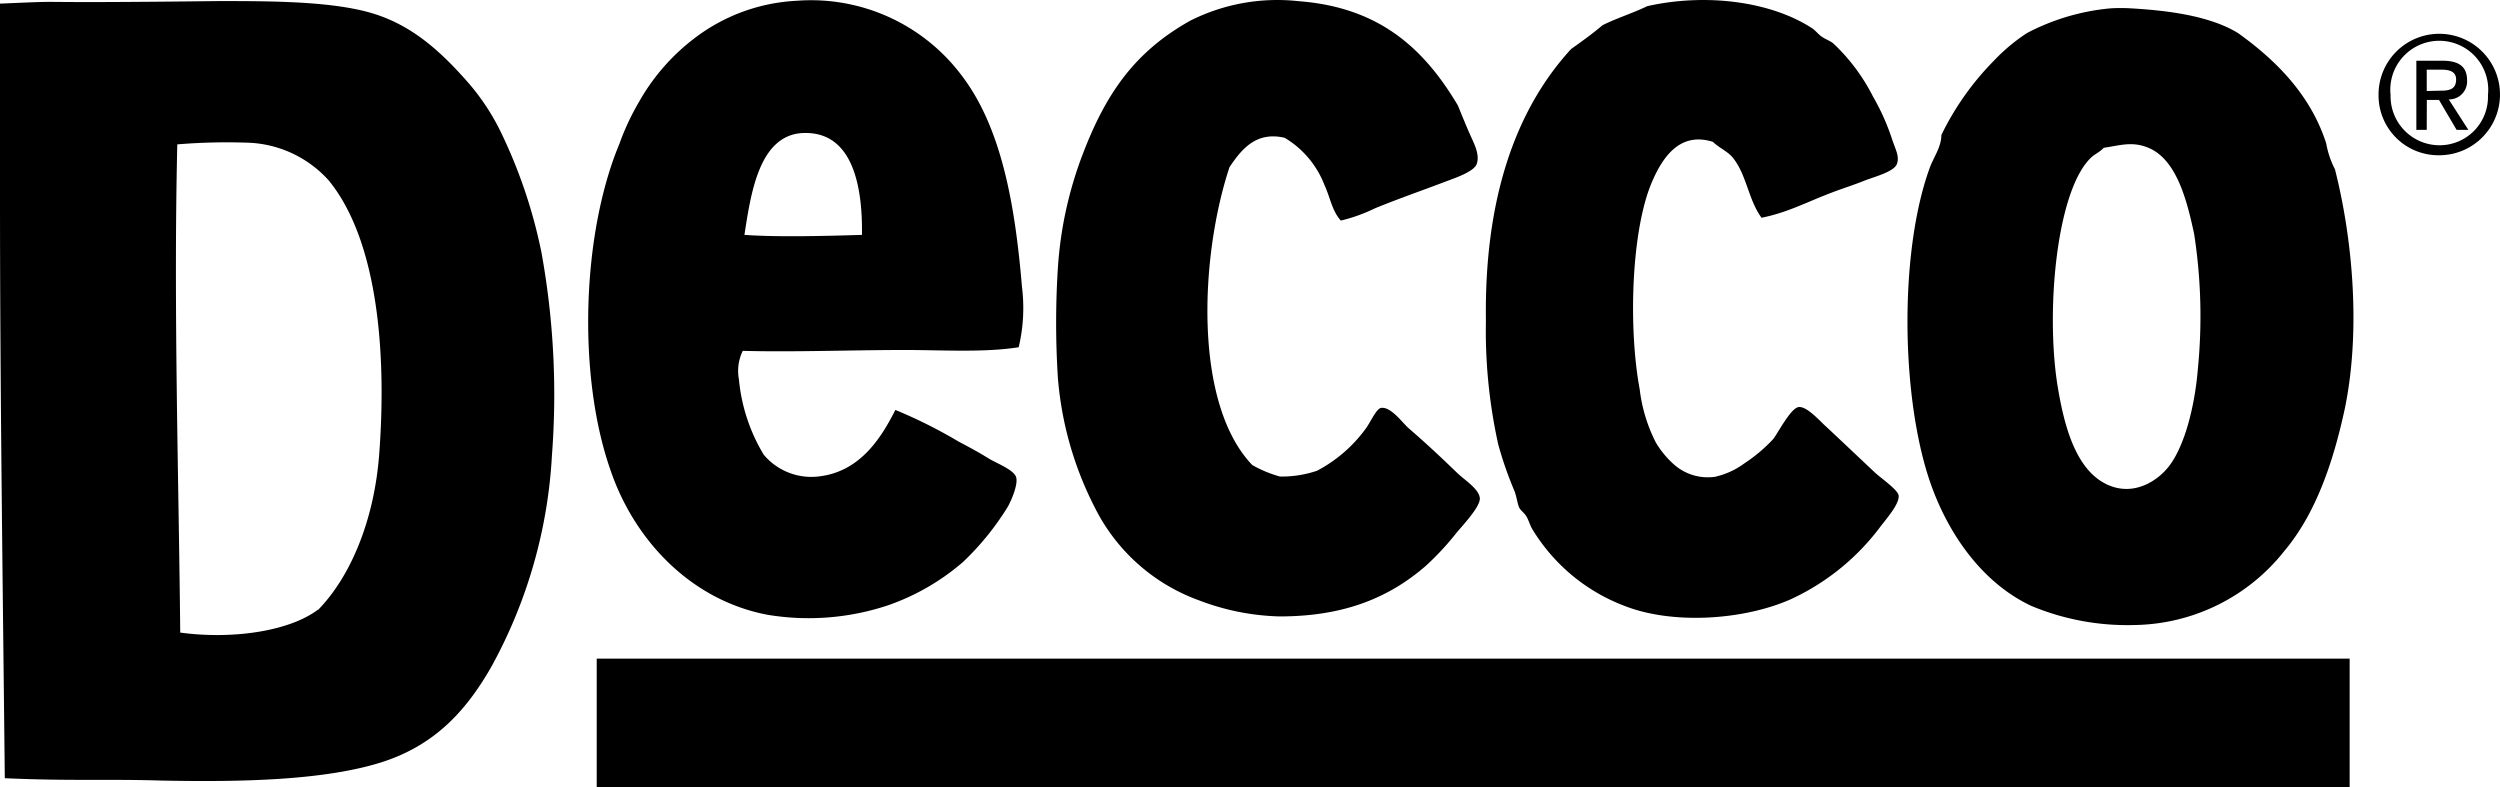 <svg width="255.23" height="80.36" xmlns="http://www.w3.org/2000/svg" viewBox="0 0 255.23 80.36"><defs><style>.cls-1{fill-rule:evenodd;}</style></defs><g id="Layer_2" data-name="Layer 2"><g id="Layer_2-2" data-name="Layer 2"><path class="cls-1" d="M.49,79.45C.28,59.38,0,39.72,0,19.9V.37C8.67,0,0,.37,22.35.11c5.31,0,11.78,0,15.93,1.33,4,1.28,6.89,4,9.52,7a22.89,22.89,0,0,1,3.31,5,51.88,51.88,0,0,1,4.17,12.34,81.31,81.31,0,0,1,1.07,20.69,50.39,50.39,0,0,1-6.22,21.66c-2.58,4.49-5.79,8-11.27,9.72-5.88,1.83-14.27,2-22.35,1.84C11,79.52,7.26,79.75.49,79.45Zm32-17.2c3.3-3.39,5.7-9.11,6.22-15.83.78-10.27-.11-21.83-5.15-28A11.64,11.64,0,0,0,25,14.56a60.84,60.84,0,0,0-6.9.18c-.39,16.62.15,34.13.3,49.84C23.45,65.28,29.39,64.54,32.45,62.25Z"/><path class="cls-1" d="M179.84,22.23c-1.31-1.77-1.52-4.29-2.83-6-.58-.79-1.44-1.07-2.14-1.75-3.34-1.05-5.11,1.52-6.21,4.08-2.13,4.93-2.43,14.92-1.26,21.18a16.11,16.11,0,0,0,1.65,5.44,9.45,9.45,0,0,0,1.85,2.24,5.21,5.21,0,0,0,4.17,1.26,8,8,0,0,0,3-1.36A16.32,16.32,0,0,0,181,44.86c.42-.47,1.78-3.18,2.62-3.3s2.19,1.45,2.82,2c1.84,1.72,3.11,2.93,4.95,4.66.59.56,2.33,1.75,2.44,2.34.15.89-1.39,2.56-2,3.4a23.93,23.93,0,0,1-8.94,7.19c-4.78,2.15-12.12,2.67-17.11.68a18.78,18.78,0,0,1-9.32-7.77c-.25-.4-.34-.81-.58-1.26s-.63-.65-.79-1-.26-1.1-.47-1.66a37.58,37.58,0,0,1-1.66-4.76,53.62,53.62,0,0,1-1.26-12.63C151.53,20.67,154.53,11.4,160.4,5c1.09-.77,2.19-1.56,3.21-2.43,1.45-.72,3.09-1.23,4.56-1.94,6-1.35,12.6-.49,16.81,2.24.35.22.63.61,1,.87s.84.42,1.17.68a19.46,19.46,0,0,1,4.07,5.44,23,23,0,0,1,1.95,4.37c.33,1,.79,1.76.48,2.53s-2.22,1.27-3.19,1.64c-1.35.54-2.42.86-3.5,1.28C184.41,20.65,182.49,21.7,179.84,22.23Z"/><path class="cls-1" d="M104,35.45c-3.39.54-7.54.3-11.36.28-5.74,0-11.52.23-16.81.09a4.67,4.67,0,0,0-.39,2.92,18.09,18.09,0,0,0,2.53,7.68,6.34,6.34,0,0,0,5.44,2.24c4.27-.4,6.47-3.78,8-6.81a49.93,49.93,0,0,1,6.42,3.21c.91.49,1.91,1,3.11,1.75.81.49,2.62,1.17,2.81,1.94s-.53,2.41-.87,3a28,28,0,0,1-4.57,5.63,23.48,23.48,0,0,1-7.57,4.39,25.62,25.62,0,0,1-12.35,1c-7.84-1.47-13.69-7.63-16.12-14.94C59,38.37,59.35,24,63.25,14.65a25.16,25.16,0,0,1,2-4.27,21.32,21.32,0,0,1,5.83-6.61A18.7,18.7,0,0,1,81.32.08a19.23,19.23,0,0,1,16.9,7.68c4.07,5.37,5.42,13.26,6.12,21.57A17.34,17.34,0,0,1,104,35.45ZM82,13.58c-4.55.18-5.36,6.32-6,10.4,3.38.24,8.06.12,12,0C88.07,19.08,87.09,13.39,82,13.58Z"/><path class="cls-1" d="M148.84,10.77c.37.91.72,1.78,1.17,2.81s1.07,2.1.77,3.11c-.24.83-2.19,1.46-3.2,1.85-2.64,1-4.77,1.73-7.19,2.72a17.15,17.15,0,0,1-3.5,1.26c-.91-1-1.1-2.41-1.66-3.6a9.67,9.67,0,0,0-4.07-4.85c-3-.71-4.49,1.3-5.64,3-3,9.07-3.71,24.11,2.33,30.41a12.46,12.46,0,0,0,2.82,1.17,11.23,11.23,0,0,0,3.79-.59,14.53,14.53,0,0,0,4.95-4.27c.51-.68,1.06-2,1.56-2.14,1-.19,2.19,1.49,2.82,2.05,1.94,1.68,3.2,2.87,5.05,4.65.68.65,2.21,1.61,2.24,2.54s-2,3-2.53,3.69a28.06,28.06,0,0,1-3,3.2c-3.65,3.17-8.27,5.18-15,5.15a24.64,24.64,0,0,1-8.17-1.65,19.16,19.16,0,0,1-10.59-9.43A35.11,35.11,0,0,1,108,38.55a88.72,88.72,0,0,1,0-11.18,39.6,39.6,0,0,1,2.62-11.84c2.41-6.25,5.41-10.34,10.88-13.41a19.76,19.76,0,0,1,11.07-2C140.81.74,145.38,4.94,148.84,10.77Z"/><path class="cls-1" d="M228.49,3.38c3.87,2.77,7.42,6.32,9,11.27a9.19,9.19,0,0,0,.89,2.63c1.87,7.38,2.62,16.67,1,24.47-1.2,5.56-3,10.73-6.15,14.48a19.86,19.86,0,0,1-15.32,7.58,25.47,25.47,0,0,1-10.5-1.94c-4.67-2.17-8.07-6.69-10-11.67-3.33-8.52-3.65-24.21-.38-33.12.42-1.1,1.16-2.08,1.17-3.3a28.51,28.51,0,0,1,5.36-7.58,18.76,18.76,0,0,1,3.37-2.82A22.69,22.69,0,0,1,215.5.85a17,17,0,0,1,2,0C221.15,1.06,225.54,1.57,228.49,3.38ZM213.36,16.21C210,19.65,208.88,31.34,210,39c.7,4.53,1.93,9,5.15,10.48,2.7,1.24,5.17-.4,6.33-1.94,1.55-2.05,2.58-6,2.9-9.82a55,55,0,0,0-.37-13.8c-.75-3.55-1.82-7.64-4.67-8.83-1.68-.7-2.94-.23-4.57,0C214.3,15.6,213.78,15.75,213.36,16.21Z"/><rect x="60.92" y="67.24" width="178.96" height="13.12"/><path d="M242.83,9.71a6.2,6.2,0,1,1,6.22,6.14A6.11,6.11,0,0,1,242.83,9.71Zm6.22,5.12A4.94,4.94,0,0,0,254,9.71a5,5,0,1,0-9.94,0A5,5,0,0,0,249.05,14.83Zm-1.3-1.57h-1.06V6.2h2.68c1.67,0,2.5.61,2.5,2A1.84,1.84,0,0,1,250,10.15l2,3.11h-1.2L249,10.2h-1.24Zm1.28-4c.91,0,1.72-.06,1.72-1.15,0-.87-.79-1-1.54-1h-1.46V9.29Z"/></g></g></svg>